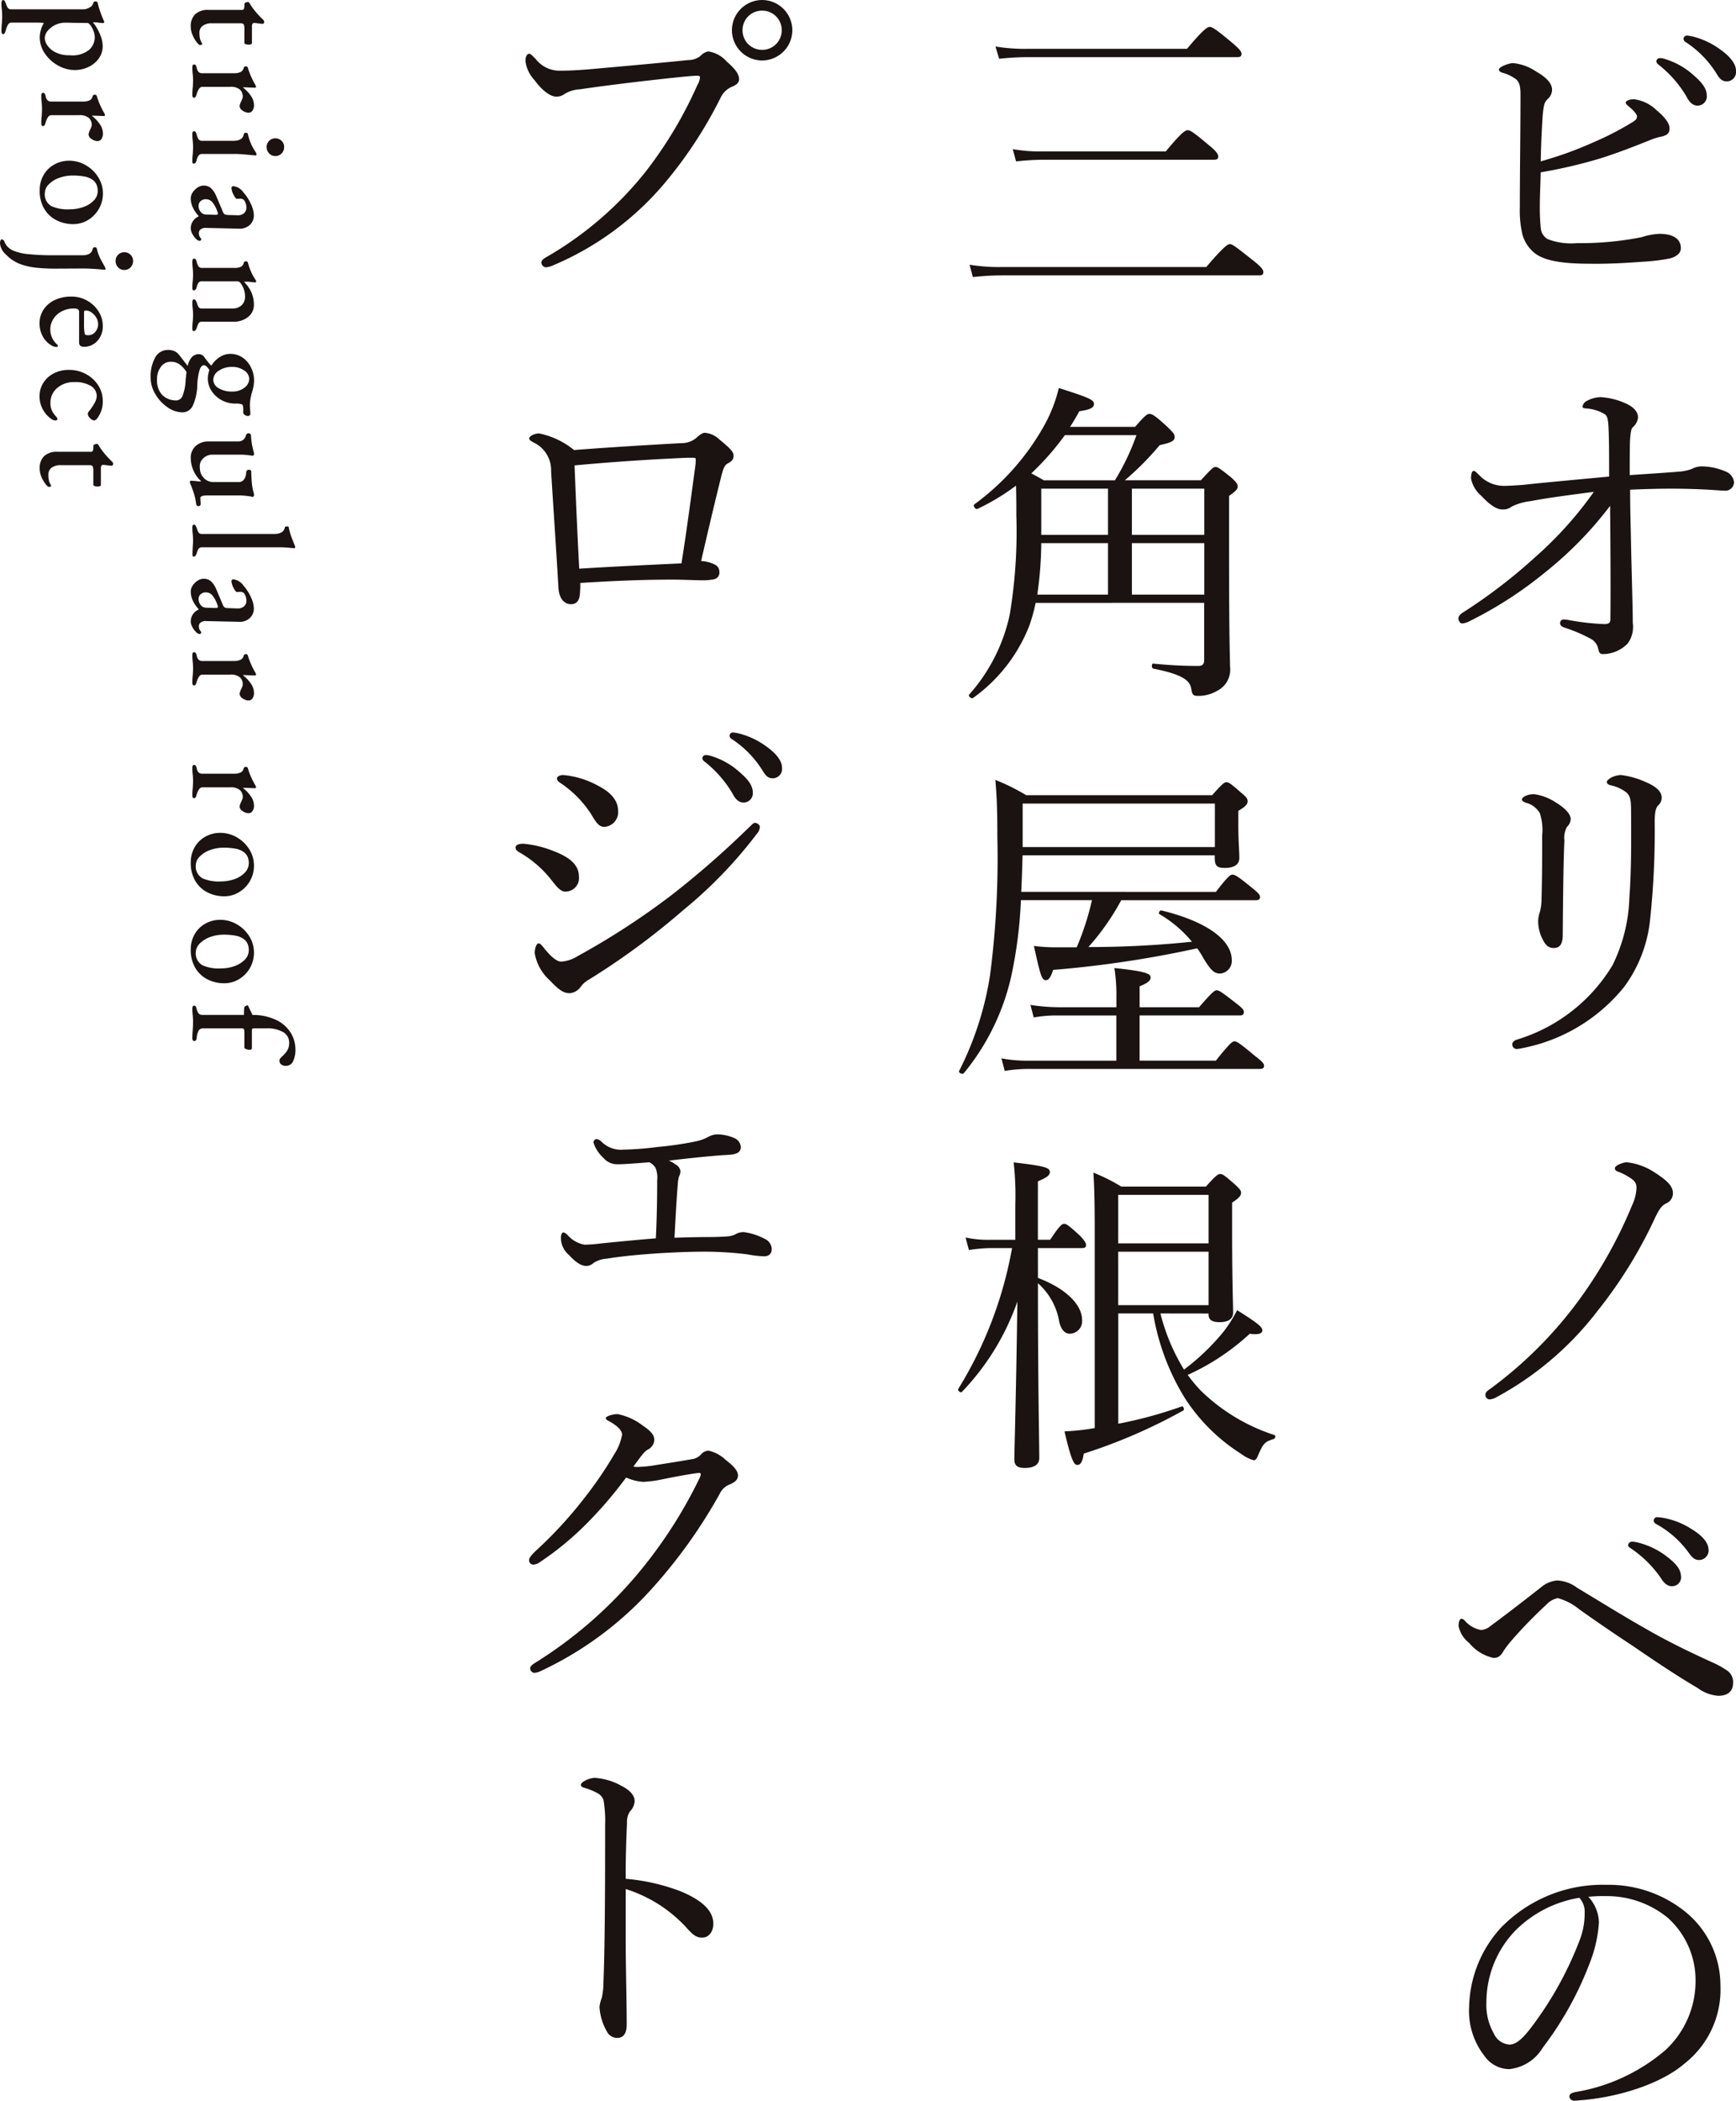 <svg xmlns="http://www.w3.org/2000/svg" width="138.339" height="167.313" viewBox="0 0 138.339 167.313"><path d="M122.706 16.455a17 17 0 0 0 .079 1.746 1.11 1.11 0 0 0 .555.847 5.25 5.25 0 0 0 2.354.317 25 25 0 0 0 5.132-.476 5.4 5.4 0 0 1 1.4-.265c1.137 0 1.719.423 1.719 1.138 0 .423-.371.687-.873.82a15 15 0 0 1-2.17.264c-1.376.106-2.883.185-4.259.158-2.566 0-3.809-.344-4.471-.952a2.9 2.9 0 0 1-.847-1.349 8.5 8.5 0 0 1-.212-2.2c0-2.988.052-5.951.052-8.94 0-.714-.079-1.111-.5-1.349a3 3 0 0 0-.952-.423c-.158-.053-.265-.132-.265-.265 0-.185.768-.5 1.138-.5a4 4 0 0 1 1.852.687c.873.5 1.243.979 1.243 1.429a1 1 0 0 1-.344.741c-.265.264-.317.45-.4 1.269-.054.82-.133 2.2-.159 3.7a29.6 29.6 0 0 0 4.179-1.508 24 24 0 0 0 3.174-1.64c.239-.158.317-.239.317-.45 0-.133-.264-.45-.582-.714-.185-.159-.318-.265-.318-.37s.238-.265.661-.265a3.14 3.14 0 0 1 1.8.873c.661.555 1.059 1.058 1.031 1.481 0 .291-.131.529-.714.635a5 5 0 0 0-.9.29c-1.323.529-2.619 1.032-3.889 1.429a39 39 0 0 1-4.761 1.111c-.017.932-.07 1.88-.07 2.731m10-11.746a6 6 0 0 1 2.3 1.323c.635.555 1.006 1.032 1.006 1.587a.737.737 0 0 1-.741.794q-.516 0-.873-.714a9.1 9.1 0 0 0-2.222-2.54.4.4 0 0 1-.185-.264.273.273 0 0 1 .291-.265 1.5 1.5 0 0 1 .423.074Zm2.3-1.772a6.3 6.3 0 0 1 2.116 1.032c.635.45 1.217 1.058 1.217 1.667a.75.75 0 0 1-.714.847c-.344 0-.555-.133-.847-.636a8.1 8.1 0 0 0-2.434-2.486.32.32 0 0 1-.185-.265.264.264 0 0 1 .264-.264 3.5 3.5 0 0 1 .583.105m-1.269 34.632a3.7 3.7 0 0 0 1.059-.212 1.8 1.8 0 0 1 .766-.212 4.9 4.9 0 0 1 1.931.4 1.05 1.05 0 0 1 .688.847.69.69 0 0 1-.767.687c-.185 0-.5-.026-.873-.053-.82-.053-2.01-.106-3.412-.106-.9 0-1.9.027-3.228.08 0 1.614.052 2.988.08 4.682.053 2.248.132 4.868.132 5.926a2.26 2.26 0 0 1-.4 1.64 2.8 2.8 0 0 1-1.9.847c-.291 0-.37-.053-.45-.4a1.15 1.15 0 0 0-.555-.794 12.4 12.4 0 0 0-2.089-.9c-.239-.079-.4-.159-.4-.4a.29.29 0 0 1 .29-.265 3 3 0 0 1 .423.053 19.6 19.6 0 0 0 2.8.317c.422 0 .5-.132.5-.423.026-2.724 0-6.19-.026-8.994a29.7 29.7 0 0 1-5.105 5.238 31.7 31.7 0 0 1-6.137 3.968 1.5 1.5 0 0 1-.555.159c-.185 0-.291-.265-.291-.4s.106-.317.371-.477a42.6 42.6 0 0 0 5.793-4.444 29.7 29.7 0 0 0 4.629-5.159c-2.063.265-3.809.5-5.052.741a4.6 4.6 0 0 0-1.481.424 1.1 1.1 0 0 1-.767.237c-.423 0-.952-.317-1.667-1.084a2.43 2.43 0 0 1-.82-1.376c0-.317.054-.609.212-.609.133 0 .239.158.424.317a2.7 2.7 0 0 0 1.957.873c.344 0 .847-.026 1.56-.08 1.958-.211 3.783-.37 6.851-.661 0-1.8 0-3.069-.053-3.994-.026-.477-.079-.82-.265-.952a3.2 3.2 0 0 0-1.507-.477c-.185-.026-.291-.026-.291-.159a.6.6 0 0 1 .265-.4 2.4 2.4 0 0 1 1.19-.344 5.7 5.7 0 0 1 1.984.5c.688.317.979.687.979 1.138a1.2 1.2 0 0 1-.424.766c-.105.133-.159.291-.212 1.006-.026.661-.026 1.56-.026 2.8 1.7-.116 2.573-.166 3.869-.271m-2.671 24.684c.767.318 1.349.714 1.349 1.271a.8.8 0 0 1-.265.608c-.185.185-.291.477-.291 1.376a66 66 0 0 1-.37 7.777 10.86 10.86 0 0 1-2.063 5.317 13.77 13.77 0 0 1-8.068 4.868 4 4 0 0 1-.476.079.36.36 0 0 1-.371-.37c0-.159.132-.291.344-.371a13.42 13.42 0 0 0 7.64-5.926 13 13 0 0 0 1.349-5.422c.132-1.719.159-3.968.132-6.931 0-.846-.08-1.19-.423-1.455a3.2 3.2 0 0 0-1.19-.528c-.238-.053-.317-.159-.317-.265s.106-.185.291-.318a1.9 1.9 0 0 1 .82-.238 6.8 6.8 0 0 1 1.909.528m-7.116 1.64c.662.4 1.217.9 1.217 1.349a.9.9 0 0 1-.291.608 1.74 1.74 0 0 0-.211 1.084c-.08 1.746-.107 4.339-.133 7.513 0 .714-.211 1.057-.714 1.057-.477 0-.688-.29-.9-.714a3.16 3.16 0 0 1-.344-1.428 2.3 2.3 0 0 1 .133-.714 4 4 0 0 0 .132-.926c.052-1.746.052-3.307.052-5.158a4.3 4.3 0 0 0-.185-1.8 1.77 1.77 0 0 0-1.084-.82c-.212-.079-.344-.158-.344-.263s.132-.212.29-.292a1.6 1.6 0 0 1 .714-.132 4.15 4.15 0 0 1 1.668.637Zm7.804 29.422c1.164.741 1.56 1.165 1.56 1.746a.89.89 0 0 1-.555.793c-.37.185-.556.5-.846 1.084a36 36 0 0 1-4.6 7.46 25.2 25.2 0 0 1-8.095 6.9 1.2 1.2 0 0 1-.528.159.354.354 0 0 1-.318-.371c0-.211.159-.317.423-.5a33 33 0 0 0 7.406-7.566 36 36 0 0 0 3.863-7.037 3.5 3.5 0 0 0 .344-1.376c0-.344-.106-.555-.582-.846a4.7 4.7 0 0 0-.9-.45c-.159-.053-.238-.132-.238-.265 0-.237.687-.475.952-.475a5 5 0 0 1 2.114.744m5.95 39.789a1.1 1.1 0 0 1 .4.952c0 .662-.45 1.006-1.164 1.006a3.1 3.1 0 0 1-1.641-.609c-1.533-.9-3.253-2.037-5.1-3.307a149 149 0 0 1-4.339-2.962 4.6 4.6 0 0 0-1.719-.9 1.67 1.67 0 0 0-.925.529 37 37 0 0 0-2.751 2.83 10 10 0 0 0-.635.82c-.212.4-.423.582-.82.582a3.45 3.45 0 0 1-1.932-1.19 2.28 2.28 0 0 1-.847-1.349c0-.423.132-.582.239-.582a.48.48 0 0 1 .264.159 2.2 2.2 0 0 0 1.3.74 1.3 1.3 0 0 0 .741-.318q1.667-1.229 4.047-3.1a2.3 2.3 0 0 1 1.27-.529 2.86 2.86 0 0 1 1.586.582c1.588.952 3.624 2.222 5.635 3.359 1.9 1.085 3.65 1.9 5.105 2.567a7 7 0 0 1 1.286.72m-7.248-10.263a6.2 6.2 0 0 1 2.381 1.137c.687.529 1.084.979 1.111 1.508a.706.706 0 0 1-.662.846c-.344.026-.661-.185-.926-.635a9 9 0 0 0-2.408-2.381c-.105-.053-.211-.158-.211-.238a.31.31 0 0 1 .291-.291 1.8 1.8 0 0 1 .424.055Zm2.17-1.932a6.1 6.1 0 0 1 2.17.873c.66.4 1.3.952 1.348 1.561a.764.764 0 0 1-.66.9c-.344.026-.556-.08-.9-.555a7.8 7.8 0 0 0-2.592-2.3.35.35 0 0 1-.212-.263.283.283 0 0 1 .238-.291 3.5 3.5 0 0 1 .608.076Zm-5.211 32.224a10.6 10.6 0 0 1-.687 3.095 26.7 26.7 0 0 1-3.782 6.851 3.55 3.55 0 0 1-2.672 1.719 2.44 2.44 0 0 1-1.984-1.058 5.8 5.8 0 0 1-1.217-3.915 9.62 9.62 0 0 1 2.487-6.242 11.3 11.3 0 0 1 8.465-3.466 9.73 9.73 0 0 1 6.137 2.037 7.55 7.55 0 0 1 2.937 6.005 7.48 7.48 0 0 1-2.857 6.19c-1.957 1.693-5.581 2.8-8.809 2.962a.37.37 0 0 1-.37-.317c0-.212.133-.291.477-.371a14.7 14.7 0 0 0 7.195-3.359 7.48 7.48 0 0 0 2.38-5.476 6.67 6.67 0 0 0-2.222-5.052 7.66 7.66 0 0 0-4.92-1.719 12 12 0 0 0-1.4.053 3.1 3.1 0 0 1 .842 2.063m-6.666.635a8.24 8.24 0 0 0-2.3 5.713 4.56 4.56 0 0 0 .582 2.46 1.48 1.48 0 0 0 1.243.9c.555 0 1.084-.476 1.852-1.507a28 28 0 0 0 3.782-6.878 5.8 5.8 0 0 0 .37-2.09 1.64 1.64 0 0 0-.423-1.216 9.33 9.33 0 0 0-5.106 2.619ZM77.263 21.083a14.4 14.4 0 0 0 2.593.185h16.268c1.4-1.641 1.719-1.825 1.879-1.825.185 0 .423.158 1.851 1.3.714.555.82.767.82.926 0 .185-.08.264-.344.264H79.855a22 22 0 0 0-2.328.133Zm2.064-17.379a14.5 14.5 0 0 0 2.566.185h12.7c1.3-1.561 1.641-1.746 1.8-1.746.185 0 .45.132 1.772 1.243.662.555.768.74.768.9 0 .185-.08.265-.344.265H81.897a22 22 0 0 0-2.275.131Zm1.376 8.173a12.6 12.6 0 0 0 2.381.185h9.814c1.244-1.508 1.561-1.693 1.746-1.693s.4.106 1.719 1.217c.608.5.714.714.714.873 0 .185-.08.264-.344.264H83.11a21 21 0 0 0-2.142.132Zm1.824 36.14a14 14 0 0 1-.477 1.746 12.76 12.76 0 0 1-4.5 5.82c-.132.105-.422-.133-.317-.265a13.97 13.97 0 0 0 3.228-6.348 40.3 40.3 0 0 0 .529-7.936c0-.82 0-1.429-.026-2.354a18 18 0 0 1-3.069 1.852c-.159.079-.4-.265-.238-.371a19.6 19.6 0 0 0 5.554-6.27 11.8 11.8 0 0 0 1.165-2.988c2.486.792 2.8.952 2.8 1.269 0 .291-.264.45-1.165.582-.237.423-.475.847-.74 1.243h5.184c.794-.926.979-1.031 1.138-1.031.212 0 .423.105 1.376.979.5.476.635.635.635.846 0 .317-.212.45-1.19.662a23 23 0 0 1-2.778 2.8h6.059c.873-.953 1-1.059 1.164-1.059.185 0 .344.106 1.269.847.423.4.5.529.5.687 0 .212-.08.344-.687.768v3.756c0 8.306.079 9.046.079 9.84a1.885 1.885 0 0 1-1.032 1.931 2.9 2.9 0 0 1-1.534.4c-.37 0-.449-.08-.529-.582-.105-.661-.741-1.137-3.016-1.587-.158-.026-.158-.423 0-.4a35 35 0 0 0 3.572.185c.344 0 .476-.132.476-.477v-4.55Zm2.328-13.358a21 21 0 0 1-2.672 3.042c.344.185.688.371 1 .556h5.661a19 19 0 0 0 1.72-3.6Zm3.439 12.7v-4.1h-5.316a30 30 0 0 1-.318 4.1Zm-5.316-8.439v3.677h5.316V38.92Zm12.988 0h-5.767v3.677h5.767Zm0 4.339h-5.767v4.1h5.767Zm.925 27.777c.978-1.27 1.163-1.376 1.323-1.376.185 0 .4.106 1.534 1.032.529.423.661.582.661.741 0 .185-.079.264-.344.264H89.35a19.3 19.3 0 0 1-2.618 3.731 79 79 0 0 0 8.253-.424 9.8 9.8 0 0 0-2.593-2.2c-.105-.08.027-.317.159-.291 3.386.82 5.608 2.248 5.608 3.968a1.006 1.006 0 0 1-.925 1.058c-.45 0-.714-.212-1.3-1.164a9 9 0 0 0-.529-.846 86.5 86.5 0 0 1-11.481 1.719c-.212.634-.37.819-.581.819-.317 0-.424-.317-.952-2.725a14 14 0 0 0 1.9.107H85.8a21.5 21.5 0 0 0 1.216-3.757h-5.661a35.6 35.6 0 0 1-.793 6.164 18.54 18.54 0 0 1-3.756 7.618c-.106.133-.45-.026-.371-.185a25.4 25.4 0 0 0 2.46-7.617 72 72 0 0 0 .582-11.005c0-2.433-.052-3.253-.158-4.55a16.4 16.4 0 0 1 2.46 1.218h14.814c.846-.953.979-1.032 1.138-1.032.185 0 .317.079 1.19.846.423.344.5.477.5.661 0 .212-.105.4-.741.768v1.032c0 1.481.08 2.116.08 2.724 0 .529-.424.793-1.165.793-.635 0-.793-.185-.793-.82v-.185H81.485c-.026.979-.053 1.931-.106 2.91Zm0 13.439c1.137-1.429 1.323-1.535 1.481-1.535.185 0 .371.106 1.641 1.163.582.45.714.609.714.768 0 .185-.08.264-.345.264H81.866a12 12 0 0 0-1.8.158l-.265-1a11 11 0 0 0 2.2.185h6.957v-3.6h-4.682a10 10 0 0 0-1.9.158l-.263-1a15 15 0 0 0 2.327.185h4.523v-.714a14.3 14.3 0 0 0-.158-2.407c2.592.264 2.883.476 2.883.741 0 .238-.158.423-.873.714v1.666h4.735c1.058-1.217 1.244-1.349 1.4-1.349.185 0 .4.132 1.508 1 .529.4.662.555.662.714 0 .212-.08.291-.344.291h-7.963v3.6ZM96.811 64H81.494v3.466h15.317Zm-14.099 37.78c2.3.873 3.518 2.17 3.518 3.36a1 1 0 0 1-.979 1.084c-.4 0-.714-.344-.846-.979a5.24 5.24 0 0 0-1.693-3.041v.4c0 7.671.106 12.38.106 13.518 0 .555-.45.793-1.164.793-.555 0-.82-.185-.82-.662 0-.925.133-4.76.239-12.591a19.8 19.8 0 0 1-4.418 7.195c-.106.107-.37-.106-.291-.238a32 32 0 0 0 4.285-11.216h-1.746a11.6 11.6 0 0 0-1.693.158l-.264-1a8.4 8.4 0 0 0 1.9.185h2.063v-2.781a24 24 0 0 0-.132-3.385c2.513.29 2.883.423 2.883.766 0 .238-.185.423-.952.741v4.655h.979c.767-1.163.952-1.269 1.111-1.269.185 0 .344.106 1.271.952.37.4.475.582.475.741s-.079.238-.344.238h-3.491Zm9.761 2.831a15.9 15.9 0 0 0 1.878 4.471 18 18 0 0 0 3.148-3.016 10.7 10.7 0 0 0 1.085-1.719c1.587 1.006 2.01 1.323 2.01 1.614 0 .238-.29.37-1 .264a18.5 18.5 0 0 1-4.946 3.28 11.4 11.4 0 0 0 1.032 1.243 15 15 0 0 0 5.872 3.545c.133.052.08.264-.053.317-.74.237-.82.317-1.3 1.428-.08.185-.185.265-.291.265a3.2 3.2 0 0 1-1.032-.529 14.6 14.6 0 0 1-4.471-4.444 18.7 18.7 0 0 1-2.513-6.719h-2.778v8.782a34 34 0 0 0 5.053-1.376c.133-.053.238.238.133.318a43.3 43.3 0 0 1-7.936 3.439c-.106.688-.264.9-.529.9-.238 0-.476-.37-1.006-2.672a18 18 0 0 0 2.408-.263V99.505c0-3.1 0-4.418-.106-6.111a14.7 14.7 0 0 1 2.222 1.112h6.745c.82-.926.979-1 1.138-1 .185 0 .317.079 1.163.82.4.37.5.5.5.661 0 .212-.105.4-.714.793v2.275c0 4.154.08 5.9.08 6.481 0 .5-.37.768-1.085.768-.582 0-.873-.185-.873-.609v-.079Zm3.836-9.443h-7.2v3.861h7.2Zm0 4.523h-7.2v4.259h7.2ZM43.14 20.925c0-.185.158-.317.45-.477a27.8 27.8 0 0 0 7.857-6.772 33 33 0 0 0 4.126-6.905 1.5 1.5 0 0 0 .212-.608c0-.106-.105-.132-.264-.132-.132 0-.45.026-1.058.08-2.619.264-6.164.688-8.227 1a2.6 2.6 0 0 0-1.243.371 1.06 1.06 0 0 1-.688.212c-.423 0-1.084-.45-1.719-1.323a2.7 2.7 0 0 1-.714-1.508c0-.45.185-.582.291-.582.132 0 .317.211.529.423a2.4 2.4 0 0 0 1.9.926c.636 0 1.3-.026 2.3-.106 2.672-.238 5.37-.477 7.963-.741a1.56 1.56 0 0 0 .952-.317 1.15 1.15 0 0 1 .635-.37 2.4 2.4 0 0 1 1.455.794c.635.555 1 .978 1 1.428 0 .317-.29.477-.608.608a1.75 1.75 0 0 0-.873.873 34.3 34.3 0 0 1-4.55 6.905 23.6 23.6 0 0 1-8.783 6.427 1.7 1.7 0 0 1-.582.159.4.4 0 0 1-.361-.365m20-18.517a2.416 2.416 0 0 1-2.408 2.408 2.416 2.416 0 0 1-2.407-2.408A2.416 2.416 0 0 1 60.732 0a2.416 2.416 0 0 1 2.408 2.408m-3.968 0a1.547 1.547 0 0 0 1.56 1.561 1.547 1.547 0 0 0 1.561-1.561 1.546 1.546 0 0 0-1.561-1.56 1.546 1.546 0 0 0-1.56 1.56m-4.841 32.885a1.8 1.8 0 0 0 1.137-.4c.317-.291.529-.423.687-.423a1.84 1.84 0 0 1 1.164.528c.846.688 1.138.979 1.138 1.3 0 .344-.211.477-.5.635-.185.107-.318.317-.5 1.084-.45 1.8-.953 3.915-1.587 6.667a2.7 2.7 0 0 1 1.111.291.62.62 0 0 1 .344.555.54.54 0 0 1-.449.609 4.3 4.3 0 0 1-.874.079c-.582 0-1.587-.053-2.434-.053-2.2 0-4.364.079-7.327.264a7 7 0 0 1-.027.82q-.04.872-.715.873c-.555 0-.952-.477-1-1.323-.185-3.226-.4-6.295-.582-9.259a2.44 2.44 0 0 0-1.4-2.3c-.185-.106-.344-.185-.344-.317 0-.185.4-.4.793-.4a6.4 6.4 0 0 1 2.778 1.322c2.609-.208 6.126-.419 8.587-.552m.476 1.165c-2.593.106-5.9.317-9.021.609.107 2.751.212 5.211.371 8.227 2.936-.185 5.873-.317 8.148-.424.449-2.8.793-5.5 1.111-7.8a4 4 0 0 0 .026-.477c0-.106-.052-.132-.159-.132ZM44.174 67.809c1.3.5 1.957 1.137 1.957 1.983a1.074 1.074 0 0 1-1.111 1.217c-.317 0-.634-.344-1-.82a8.8 8.8 0 0 0-2.672-2.327c-.185-.107-.264-.212-.264-.371s.185-.291.634-.291a8.5 8.5 0 0 1 2.456.609m2.116 10.766a1.21 1.21 0 0 1-.873.529c-.45 0-.794-.159-1.614-1.032a3.74 3.74 0 0 1-1.19-2.143c0-.423.133-.793.317-.793.133 0 .318.238.5.476.318.37.847.979 1.3.979a2.94 2.94 0 0 0 1.322-.45 59.6 59.6 0 0 0 7.38-4.788 72 72 0 0 0 6.11-5.317c.291-.264.477-.5.609-.5.185 0 .4.159.4.318a.88.88 0 0 1-.238.555 35.6 35.6 0 0 1-5.873 6.084 58 58 0 0 1-7.512 5.529 2 2 0 0 0-.639.553Zm1.4-15.978c.979.5 1.561 1.164 1.561 1.958a1.166 1.166 0 0 1-1.084 1.3c-.424 0-.635-.291-1.058-1.006a8.6 8.6 0 0 0-2.487-2.513c-.158-.106-.237-.185-.237-.344 0-.133.211-.265.5-.265a7.1 7.1 0 0 1 2.806.87Zm8.994-2.381a5.96 5.96 0 0 1 2.3 1.322c.636.555 1.006 1.032 1.006 1.587a.737.737 0 0 1-.742.794q-.516 0-.873-.714a9.1 9.1 0 0 0-2.222-2.54.4.4 0 0 1-.185-.265.273.273 0 0 1 .291-.264 1.5 1.5 0 0 1 .426.08Zm2.3-1.773a6.3 6.3 0 0 1 2.116 1.032c.635.45 1.217 1.058 1.217 1.667a.75.75 0 0 1-.714.847c-.344 0-.555-.133-.847-.635a8.1 8.1 0 0 0-2.434-2.486.32.32 0 0 1-.185-.265.265.265 0 0 1 .264-.265 3.5 3.5 0 0 1 .586.106Zm-2.537 40.082c.688 0 1.164-.027 1.535-.053a1.7 1.7 0 0 0 .609-.158 1.3 1.3 0 0 1 .66-.185 4.9 4.9 0 0 1 1.667.529.94.94 0 0 1 .582.794c0 .449-.264.608-.634.608a9 9 0 0 1-1.323-.159 28 28 0 0 0-3.333-.211c-1.243 0-2.513.053-3.809.132-1.4.1-2.751.212-4.02.423a2.2 2.2 0 0 0-1.084.344.88.88 0 0 1-.555.239c-.4 0-.82-.239-1.4-.873a1.78 1.78 0 0 1-.643-1.43c0-.185.105-.371.185-.371a.68.68 0 0 1 .371.238 2.33 2.33 0 0 0 1.322.742 12 12 0 0 0 1.376-.107c1.322-.132 2.672-.264 4.311-.4.08-1.667.106-3.121.106-4.63a2 2 0 0 0-.132-.979 1.2 1.2 0 0 0-.5-.449c-1.323.106-2.038.159-2.487.159a1.43 1.43 0 0 1-1.137-.477 2.9 2.9 0 0 1-.82-1.243.29.29 0 0 1 .238-.291.7.7 0 0 1 .423.238 2.2 2.2 0 0 0 1.719.609 25 25 0 0 0 2.724-.212 27 27 0 0 0 3.069-.45 3.5 3.5 0 0 0 .952-.344 1.7 1.7 0 0 1 .662-.211 3.44 3.44 0 0 1 1.534.344.84.84 0 0 1 .422.661c0 .4-.317.529-.608.582s-.635.052-.979.079c-1.349.107-2.8.265-4.153.424a2.6 2.6 0 0 1 .555.318.69.69 0 0 1 .37.529.9.9 0 0 1-.106.4 2.6 2.6 0 0 0-.105.636c-.107 1.269-.159 2.433-.265 4.259.982-.027 1.802-.054 2.701-.054m-9.629 22.754a24 24 0 0 1-3.809 3.147.9.9 0 0 1-.5.185.327.327 0 0 1-.344-.37c0-.185.237-.45.608-.794a33.6 33.6 0 0 0 3.809-4.153 31.5 31.5 0 0 0 2.381-3.491 4.2 4.2 0 0 0 .609-1.534c0-.291-.265-.636-.952-1.032-.185-.106-.344-.159-.344-.291s.477-.317.953-.317a4.9 4.9 0 0 1 2.011.926c.634.423.9.741.9 1.137a.92.92 0 0 1-.529.768c-.265.158-.4.344-1.138 1.349a1.5 1.5 0 0 0 .344.026 10 10 0 0 0 1.508-.159c1.19-.184 2.01-.317 2.91-.476a1.15 1.15 0 0 0 .609-.344.87.87 0 0 1 .608-.318 2.8 2.8 0 0 1 1.349.714c.608.476 1.006.847 1.006 1.27 0 .344-.265.529-.609.688a1.48 1.48 0 0 0-.847.766 40.7 40.7 0 0 1-5.343 7.487 27.6 27.6 0 0 1-8.941 6.639 1.3 1.3 0 0 1-.5.133.37.37 0 0 1-.318-.344c0-.159.106-.264.344-.423a34.3 34.3 0 0 0 8.2-7.089 36.8 36.8 0 0 0 5-7.751.8.8 0 0 0 .053-.212.12.12 0 0 0-.132-.106c-.4.027-1.852.29-2.884.5a9.4 9.4 0 0 1-1.56.212 3.9 3.9 0 0 1-1.376-.344 33 33 0 0 1-3.076 3.601m3.044 33.574c0 1.535.079 4.709.079 6.4 0 .794-.344 1.058-.74 1.058a.92.92 0 0 1-.847-.529 4.4 4.4 0 0 1-.582-1.957 3 3 0 0 1 .185-.714 6 6 0 0 0 .132-1.244c.053-1.428.08-2.565.106-5.052.026-2.566.026-5 .026-7.433a9.8 9.8 0 0 0-.132-2.037 1.06 1.06 0 0 0-.529-.555 4.6 4.6 0 0 0-1.006-.4c-.185-.053-.264-.131-.264-.238s.133-.211.264-.291a1.9 1.9 0 0 1 .82-.264 5 5 0 0 1 2.143.635c.634.318 1.057.741 1.057 1.217a1.28 1.28 0 0 1-.37.82 1.5 1.5 0 0 0-.239.926 87 87 0 0 0-.105 4.444 15.9 15.9 0 0 1 4.39 1c1.852.768 2.593 1.641 2.593 2.567 0 .714-.423 1.111-.846 1.111-.45.027-.741-.158-1.322-.82a11.3 11.3 0 0 0-2.063-1.746 11.3 11.3 0 0 0-2.751-1.3ZM15.56 1.13a1.47 1.47 0 0 1 1.054-.342h2.687a.14.14 0 0 0 .134-.081.7.7 0 0 0 .04-.289V.324q0-.07.093-.116a.4.4 0 0 1 .197-.046.1.1 0 0 1 .069.029.2.2 0 0 1 .047.053 4.7 4.7 0 0 0 .475.672 7 7 0 0 0 .545.591l.081.08a.2.2 0 0 1 .069.151.144.144 0 0 1-.174.162l-.567-.07h-.047a.15.15 0 0 0-.144.07.4.4 0 0 0-.041.208v1.344q0 .036-.081.069a.4.4 0 0 1-.162.034.8.8 0 0 1-.244-.033q-.116-.034-.116-.081V2.318a.8.8 0 0 0-.057-.377q-.059-.086-.267-.087h-2.25a1.22 1.22 0 0 0-.747.2.66.66 0 0 0-.261.556 2 2 0 0 0 .047.481 1.1 1.1 0 0 0 .15.341l.024.058q0 .094-.185.093-.082 0-.261-.226a2.5 2.5 0 0 1-.322-.565 1.7 1.7 0 0 1-.145-.684 1.3 1.3 0 0 1 .359-.978m-.093 4.002a.15.15 0 0 1 .127.064.6.6 0 0 1 .082.2.6.6 0 0 0 .152.336.4.4 0 0 0 .284.1h2.552a1.2 1.2 0 0 0 .5-.092.47.47 0 0 0 .254-.33.17.17 0 0 1 .057-.087.17.17 0 0 1 .116-.04.164.164 0 0 1 .162.115 4.6 4.6 0 0 0 .243.667q.162.365.313.63a.5.5 0 0 1 .093.209q0 .082-.093.082l-.891-.035q-.047 0-.047.023a3 3 0 0 1 .625.666 1.3 1.3 0 0 1 .243.712.76.76 0 0 1-.122.464.38.38 0 0 1-.318.162.83.83 0 0 1-.464-.168.46.46 0 0 1-.243-.365 1.2 1.2 0 0 1 .127-.371 3 3 0 0 0 .075-.167.6.6 0 0 0 .052-.215.73.73 0 0 0-.23-.56 1.13 1.13 0 0 0-.788-.215H16.15a.33.33 0 0 0-.278.139 1.6 1.6 0 0 0-.208.463.6.6 0 0 1-.082.2.14.14 0 0 1-.116.064q-.138.002-.138-.218a5 5 0 0 1 .034-.614q.024-.348.024-.533c0-.185-.008-.286-.024-.486a4 4 0 0 1-.034-.568q0-.232.139-.232m0 5.317q.126 0 .2.243a1.3 1.3 0 0 0 .161.406.32.32 0 0 0 .276.115h2.5q.742 0 .823-.521.01-.117.174-.116.139 0 .15.1a4.1 4.1 0 0 0 .614 1.425.5.5 0 0 1 .081.185.08.08 0 0 1-.092.092q-.07 0-.533-.047-.7-.069-1.078-.069h-2.639a.33.33 0 0 0-.276.128 1 1 0 0 0-.167.4q-.07.243-.2.243c-.13 0-.133-.07-.133-.21a4 4 0 0 1 .034-.567q.023-.326.024-.522t-.024-.497a4 4 0 0 1-.034-.568q0-.22.139-.22m5.983.77a.67.67 0 0 1 .492-.2.7.7 0 0 1 .5.2.67.67 0 0 1 .2.493.7.7 0 0 1-.2.509.68.68 0 0 1-.5.208.66.66 0 0 1-.492-.208.7.7 0 0 1-.2-.509.67.67 0 0 1 .2-.493m-6.093 4.102a1.3 1.3 0 0 1 .393-.388.9.9 0 0 1 .47-.151.87.87 0 0 1 .6.208 1.9 1.9 0 0 1 .431.673l.475 1.119a.7.7 0 0 0 .162.278.7.7 0 0 0 .313.063l.707.023a.76.76 0 0 0 .527-.156.58.58 0 0 0 .2-.47 1 1 0 0 0-.058-.33.8.8 0 0 0-.15-.272.4.4 0 0 0-.3-.093l-.255.011q-.093 0-.261-.33a1.3 1.3 0 0 1-.166-.524.14.14 0 0 1 .046-.113.16.16 0 0 1 .1-.041 1.13 1.13 0 0 1 .8.487 3.7 3.7 0 0 1 .6.927 2.2 2.2 0 0 1 .238.892 1.02 1.02 0 0 1-.33.788 1.18 1.18 0 0 1-.852.29l-2.618-.059a.65.65 0 0 0-.417.1.34.34 0 0 0-.162.29.57.57 0 0 0 .139.417.13.13 0 0 1 .047.081.13.13 0 0 1-.04.1.12.12 0 0 1-.089.041.45.45 0 0 1-.29-.162 1.6 1.6 0 0 1-.307-.424 1 1 0 0 1-.109-.431 1.03 1.03 0 0 1 .625-.927v-.035a2.8 2.8 0 0 1-.48-.721 1.7 1.7 0 0 1-.145-.692.85.85 0 0 1 .156-.469m.713 1.639a.62.62 0 0 0 .417.128l.66.023h.054q.163 0 .162-.1a.5.5 0 0 0-.058-.2 2.2 2.2 0 0 0-.404-.729.65.65 0 0 0-.475-.214.6.6 0 0 0-.446.157.5.5 0 0 0-.157.364.78.78 0 0 0 .247.571m-.708 3.701a.11.11 0 0 1 .105-.064.15.15 0 0 1 .127.064.6.6 0 0 1 .082.2 1 1 0 0 0 .144.356.34.34 0 0 0 .3.122h2.544a1.3 1.3 0 0 0 .516-.081.47.47 0 0 0 .248-.325.14.14 0 0 1 .163-.116q.15.001.162.1a4.6 4.6 0 0 0 .59 1.344.3.3 0 0 1 .07.151q-.001.08-.1.081l-.232-.024q-.08-.01-.208-.023c-.128-.013-.174-.011-.266-.011s-.136.007-.151.024a2.8 2.8 0 0 1 .585.845 2.4 2.4 0 0 1 .192.973 1.2 1.2 0 0 1-.458.962 1.76 1.76 0 0 1-1.164.382h-2.507a.3.3 0 0 0-.276.119 2 2 0 0 0-.15.371q-.093.255-.22.256c-.127.001-.13-.07-.13-.221a4 4 0 0 1 .034-.555q.024-.301.024-.487c0-.186-.008-.287-.024-.487a4 4 0 0 1-.034-.556.4.4 0 0 1 .029-.151.1.1 0 0 1 .1-.069q.127 0 .22.255a1.7 1.7 0 0 0 .15.365.3.3 0 0 0 .278.11h2.4a1.05 1.05 0 0 0 .747-.256.93.93 0 0 0 .276-.683 1.75 1.75 0 0 0-.4-1.135.33.33 0 0 0-.243-.093h-2.781a.33.33 0 0 0-.29.116 1.1 1.1 0 0 0-.139.348q-.07.255-.209.255c-.139 0-.138-.074-.138-.22a4 4 0 0 1 .034-.545q.024-.279.024-.475c0-.196-.008-.286-.024-.486a4 4 0 0 1-.034-.568.35.35 0 0 1 .034-.168m4.531 12.423a.23.23 0 0 1-.15.047.4.4 0 0 1-.145-.034.4.4 0 0 1-.144-.092.2.2 0 0 1-.069-.117v-.316q0-.3-.093-.358a1.3 1.3 0 0 0-.532-.07 2.3 2.3 0 0 1-1.097-.272 2.2 2.2 0 0 1-.8-.73 1.77 1.77 0 0 1-.3-.99 2 2 0 0 1 .121-.67 1 1 0 0 0-.215-.283.34.34 0 0 0-.214-.11q-.22-.001-.348.371a5 5 0 0 0-.185 1.181 4.2 4.2 0 0 1-.359 1.668.9.9 0 0 1-.822.533 2.1 2.1 0 0 1-1.193-.406 3.2 3.2 0 0 1-.968-1.048 2.53 2.53 0 0 1-.376-1.292 3.1 3.1 0 0 1 .364-1.624 1.13 1.13 0 0 1 1-.6 1.3 1.3 0 0 1 .527.092 1.1 1.1 0 0 1 .389.314l.672.868a1.56 1.56 0 0 1 .348-.719.77.77 0 0 1 .567-.22.55.55 0 0 1 .44.278c.123.162.228.3.313.406a1.3 1.3 0 0 0 .22.231 2.1 2.1 0 0 1 .66-.677 1.55 1.55 0 0 1 .86-.261 1.7 1.7 0 0 1 .973.3 2 2 0 0 1 .667.788 2.3 2.3 0 0 1 .243 1.048 3.3 3.3 0 0 1-.139.834q-.07.232-.093.348a3.3 3.3 0 0 0-.1.834q0 .126.023.381l.011.256a.14.14 0 0 1-.056.111m-5.341-1.563a4 4 0 0 0 .243-1.286l.069-.6a2.2 2.2 0 0 0-.579-.632 1.2 1.2 0 0 0-.671-.193.96.96 0 0 0-.788.4 1.6 1.6 0 0 0-.312 1.014 1.72 1.72 0 0 0 .312 1.112 1.4 1.4 0 0 0 .527.412 1.6 1.6 0 0 0 .678.145.56.56 0 0 0 .521-.372m2.873-.6a2.05 2.05 0 0 0 1.1.266 1.5 1.5 0 0 0 .938-.3.88.88 0 0 0 .396-.715.81.81 0 0 0-.406-.666 1.6 1.6 0 0 0-.95-.283 1.84 1.84 0 0 0-1.066.3.87.87 0 0 0-.44.719.78.78 0 0 0 .428.676Zm-2.193 7.366.34.023a2.4 2.4 0 0 0 .382.035h.092a2.54 2.54 0 0 1-.845-1.889 1.22 1.22 0 0 1 .394-.932 1.5 1.5 0 0 1 1.066-.366h2.294a.67.67 0 0 0 .411-.115.72.72 0 0 0 .238-.371.193.193 0 0 1 .197-.162.18.18 0 0 1 .2.173 6 6 0 0 0 .069.661q.046.265.151.671a1 1 0 0 1 .023.151q0 .14-.162.127a5.6 5.6 0 0 0-.895-.083h-2.248a1.03 1.03 0 0 0-.712.267.84.84 0 0 0-.307.615 2.2 2.2 0 0 0 .046.5 1 1 0 0 0 .2.383 1 1 0 0 0 .823.416h2.024a.49.49 0 0 0 .446-.225 1 1 0 0 0 .157-.492q0-.256.208-.256c.208 0 .2.086.2.256q.023.637.064.955a5 5 0 0 0 .134.655.4.4 0 0 1 .023.127.2.2 0 0 1-.034.117.11.11 0 0 1-.093.047.2.2 0 0 1-.064-.012l-.064-.023a8 8 0 0 0-.812-.081h-2.679q-.534 0-.533.208l.023.463q0 .181-.174.18a.173.173 0 0 1-.183-.17 5 5 0 0 0-.162-.782 12 12 0 0 0-.257-.724.6.6 0 0 1-.081-.255q0-.092.1-.092m.223 3.499a.13.13 0 0 1 .122.064 2 2 0 0 1 .1.2 1.5 1.5 0 0 0 .151.367.32.32 0 0 0 .284.11h5.738q.741 0 .846-.51.023-.092.162-.092c.139 0 .135.027.15.081a5.6 5.6 0 0 0 .284.944c.119.3.191.477.214.54a.4.4 0 0 1 .023.1.06.06 0 0 1-.034.052.2.2 0 0 1-.069.018q-.07 0-.4-.035a9 9 0 0 0-.9-.035h-6.01a.33.33 0 0 0-.29.116 1.2 1.2 0 0 0-.15.359q-.094.266-.22.266c-.126 0-.117-.074-.117-.228s.007-.34.023-.557q.023-.3.024-.5 0-.184-.024-.484a4 4 0 0 1-.034-.545q0-.232.127-.231m-.098 4.847a1.3 1.3 0 0 1 .393-.387.9.9 0 0 1 .47-.151.87.87 0 0 1 .6.208 1.9 1.9 0 0 1 .431.672l.475 1.12a.7.7 0 0 0 .162.278.7.7 0 0 0 .313.062l.707.024a.76.76 0 0 0 .527-.157.58.58 0 0 0 .2-.469 1 1 0 0 0-.058-.33.8.8 0 0 0-.15-.272.4.4 0 0 0-.3-.094l-.255.012q-.093 0-.261-.33a1.3 1.3 0 0 1-.166-.524.14.14 0 0 1 .046-.113.16.16 0 0 1 .1-.04 1.13 1.13 0 0 1 .8.486 3.7 3.7 0 0 1 .6.927 2.2 2.2 0 0 1 .238.892 1.02 1.02 0 0 1-.33.788 1.17 1.17 0 0 1-.852.289l-2.618-.058a.64.64 0 0 0-.417.1.34.34 0 0 0-.162.289.57.57 0 0 0 .139.417.13.13 0 0 1 .047.082.13.13 0 0 1-.04.1.12.12 0 0 1-.089.041.45.45 0 0 1-.29-.162 1.6 1.6 0 0 1-.307-.423 1 1 0 0 1-.109-.432 1.02 1.02 0 0 1 .625-.927v-.035a2.8 2.8 0 0 1-.48-.721 1.7 1.7 0 0 1-.145-.692.86.86 0 0 1 .156-.47m.713 1.64a.62.62 0 0 0 .417.127l.66.024h.054q.163 0 .162-.1a.5.5 0 0 0-.058-.2 2.2 2.2 0 0 0-.404-.729.65.65 0 0 0-.475-.214.6.6 0 0 0-.446.156.5.5 0 0 0-.157.365.78.78 0 0 0 .247.571m-.603 3.672a.15.15 0 0 1 .127.064.6.6 0 0 1 .082.2.6.6 0 0 0 .152.336.4.4 0 0 0 .284.1h2.552a1.2 1.2 0 0 0 .5-.092.47.47 0 0 0 .254-.33.17.17 0 0 1 .057-.087.17.17 0 0 1 .116-.04.16.16 0 0 1 .162.115 4.6 4.6 0 0 0 .243.667q.162.364.313.63a.5.5 0 0 1 .093.209q0 .082-.093.082l-.891-.035q-.047 0-.047.023a2.9 2.9 0 0 1 .625.666 1.3 1.3 0 0 1 .243.712.76.76 0 0 1-.122.464.38.38 0 0 1-.318.162.83.83 0 0 1-.464-.168.46.46 0 0 1-.243-.365 1.2 1.2 0 0 1 .127-.371q.024-.047.075-.168a.6.6 0 0 0 .052-.214.73.73 0 0 0-.23-.56 1.13 1.13 0 0 0-.788-.215H16.15a.33.33 0 0 0-.278.139 1.6 1.6 0 0 0-.208.463.6.6 0 0 1-.082.2.14.14 0 0 1-.116.064q-.138.002-.138-.218a5 5 0 0 1 .034-.614q.024-.348.024-.533c0-.185-.008-.286-.024-.486a4 4 0 0 1-.034-.568q0-.231.139-.232m0 8.978a.15.15 0 0 1 .127.064.6.6 0 0 1 .082.2.6.6 0 0 0 .152.336.4.4 0 0 0 .284.1h2.552a1.2 1.2 0 0 0 .5-.092.47.47 0 0 0 .254-.33.17.17 0 0 1 .057-.086.17.17 0 0 1 .116-.041.164.164 0 0 1 .162.115 4.5 4.5 0 0 0 .243.666q.162.365.313.631a.5.5 0 0 1 .093.209q0 .08-.093.081l-.891-.034q-.047 0-.047.023a3 3 0 0 1 .625.665 1.3 1.3 0 0 1 .243.713.76.76 0 0 1-.122.464.38.38 0 0 1-.318.162.83.83 0 0 1-.464-.168.46.46 0 0 1-.243-.365 1.2 1.2 0 0 1 .127-.371q.024-.047.075-.167a.6.6 0 0 0 .052-.215.74.74 0 0 0-.23-.56 1.14 1.14 0 0 0-.788-.216H16.15a.33.33 0 0 0-.278.14 1.6 1.6 0 0 0-.208.463.6.6 0 0 1-.082.2.14.14 0 0 1-.116.064q-.138.002-.138-.218a5 5 0 0 1 .034-.614q.024-.349.024-.533c0-.184-.008-.286-.024-.486a4 4 0 0 1-.034-.568q0-.232.139-.232m.034 6.575a2.2 2.2 0 0 1 .846-.851 2.4 2.4 0 0 1 1.217-.314 2.6 2.6 0 0 1 1.292.348 2.8 2.8 0 0 1 1 .95 2.4 2.4 0 0 1 .382 1.309 2.45 2.45 0 0 1-1.193 2.12 2.25 2.25 0 0 1-1.171.325 2.9 2.9 0 0 1-1.332-.307 2.35 2.35 0 0 1-.979-.915 2.8 2.8 0 0 1-.362-1.466 2.4 2.4 0 0 1 .3-1.199m.65 2.462a3.2 3.2 0 0 0 1.45.242 3.2 3.2 0 0 0 1.089-.185 2.1 2.1 0 0 0 .822-.516 1.07 1.07 0 0 0 .313-.758 1.3 1.3 0 0 0-.087-.487 1 1 0 0 0-.3-.382 1.56 1.56 0 0 0-.655-.278 5 5 0 0 0-.955-.082 3.1 3.1 0 0 0-1.078.186 2.15 2.15 0 0 0-.829.515 1.02 1.02 0 0 0-.32.725 1.07 1.07 0 0 0 .55 1.02m-.65 4.465a2.2 2.2 0 0 1 .846-.851 2.4 2.4 0 0 1 1.217-.314 2.6 2.6 0 0 1 1.292.348 2.8 2.8 0 0 1 1 .95 2.4 2.4 0 0 1 .382 1.31 2.45 2.45 0 0 1-1.193 2.12 2.26 2.26 0 0 1-1.171.324 2.9 2.9 0 0 1-1.332-.307 2.35 2.35 0 0 1-.979-.915 2.8 2.8 0 0 1-.362-1.466 2.4 2.4 0 0 1 .3-1.199m.65 2.462a3.2 3.2 0 0 0 1.45.243 3.2 3.2 0 0 0 1.089-.185 2.1 2.1 0 0 0 .822-.516 1.07 1.07 0 0 0 .313-.758 1.3 1.3 0 0 0-.087-.487 1 1 0 0 0-.3-.382 1.6 1.6 0 0 0-.655-.278 5 5 0 0 0-.955-.081 3.1 3.1 0 0 0-1.078.185 2.2 2.2 0 0 0-.829.515 1.03 1.03 0 0 0-.32.725 1.07 1.07 0 0 0 .55 1.019m-.684 3.209a.15.15 0 0 1 .127.058.4.4 0 0 1 .07.185 1 1 0 0 0 .179.394.42.42 0 0 0 .318.1h3.28q0-.359.023-.6a.2.2 0 0 1 .1-.1.3.3 0 0 1 .154-.061q.046 0 .082.093.115.255.324.672a4.24 4.24 0 0 1 1.981.446 2.7 2.7 0 0 1 1.1 1.037 2.5 2.5 0 0 1 .336 1.216 2.1 2.1 0 0 1-.2 1.02.62.62 0 0 1-.568.336.56.56 0 0 1-.373-.12.38.38 0 0 1-.133-.3.3.3 0 0 1 .069-.18 2 2 0 0 1 .221-.22 2 2 0 0 0 .354-.44 1.16 1.16 0 0 0 .133-.58.96.96 0 0 0-.464-.84 2.5 2.5 0 0 0-1.378-.307h-1q-.128 0-.128.151v1.39a.17.17 0 0 1-.041.122.15.15 0 0 1-.109.04.8.8 0 0 1-.359-.07q-.093-.058-.093-.1v-1.246a.4.4 0 0 0-.044-.231.18.18 0 0 0-.151-.058h-3.049a.45.45 0 0 0-.382.151 1.4 1.4 0 0 0-.17.618.4.4 0 0 1-.07.185.15.15 0 0 1-.127.058.13.13 0 0 1-.109-.058.26.26 0 0 1-.042-.155 7 7 0 0 1 .034-.695q.023-.416.024-.615 0-.198-.024-.5a4 4 0 0 1-.034-.564q0-.233.139-.232M.15.081Q.186 0 .243 0q.127 0 .22.266a1.3 1.3 0 0 0 .163.365.32.32 0 0 0 .278.11h5.757A1 1 0 0 0 7.13.6a.54.54 0 0 0 .307-.369.16.16 0 0 1 .179-.115q.139.001.162.1a8.4 8.4 0 0 0 .5 1.448l.023.041a.1.1 0 0 1 .011.051.07.07 0 0 1-.04.058.16.16 0 0 1-.076.024l-.29-.024a2.5 2.5 0 0 0-.4-.034.2.2 0 0 0-.1.011 2.3 2.3 0 0 1 .313.44 4 4 0 0 1 .325.7 2.2 2.2 0 0 1 .139.723 1.67 1.67 0 0 1-.319 1.014 2.1 2.1 0 0 1-.828.672 2.5 2.5 0 0 1-1.065.238 2.74 2.74 0 0 1-1.344-.359 3 3 0 0 1-1.054-.961 2.3 2.3 0 0 1-.406-1.322 2.1 2.1 0 0 1 .1-.579 1.7 1.7 0 0 1 .225-.51q0-.023-.18-.034c-.18-.011-.214-.011-.283-.011H.938a.31.31 0 0 0-.284.14 1.3 1.3 0 0 0-.139.3q-.051.163-.064.209a1.3 1.3 0 0 1-.087.2.13.13 0 0 1-.121.069q-.057 0-.093-.075a.4.4 0 0 1-.034-.166 5 5 0 0 1 .034-.626q.024-.37.024-.567C.174 1.089.166.985.15.8A4 4 0 0 1 .116.243.4.4 0 0 1 .15.081m3.62 3.528a1.7 1.7 0 0 0 .649.556A2.4 2.4 0 0 0 5.56 4.4a2.12 2.12 0 0 0 1.57-.452 1.4 1.4 0 0 0 .423-.962 1.5 1.5 0 0 0-.1-.515 2 2 0 0 0-.243-.457q-.142-.183-.236-.184l-1.182-.012q-.278-.011-.625-.011a1.82 1.82 0 0 0-1.368.649.94.94 0 0 0-.231.59 1.1 1.1 0 0 0 .203.563Zm-.34 3.782a.15.15 0 0 1 .127.063.6.6 0 0 1 .081.2.6.6 0 0 0 .152.337.4.4 0 0 0 .283.1h2.554a1.2 1.2 0 0 0 .5-.092.47.47 0 0 0 .253-.33.17.17 0 0 1 .058-.088.17.17 0 0 1 .116-.041.164.164 0 0 1 .162.117 5 5 0 0 0 .244.665q.161.365.313.632a.5.5 0 0 1 .092.209q0 .08-.092.08l-.893-.034q-.047 0-.047.024a2.9 2.9 0 0 1 .626.665 1.3 1.3 0 0 1 .243.713.76.76 0 0 1-.122.463.38.38 0 0 1-.319.162.83.83 0 0 1-.463-.167.46.46 0 0 1-.243-.366 1.2 1.2 0 0 1 .127-.371q.022-.046.075-.168a.5.5 0 0 0 .053-.213.73.73 0 0 0-.232-.56 1.13 1.13 0 0 0-.788-.217H4.113a.33.33 0 0 0-.278.139 1.7 1.7 0 0 0-.208.465.6.6 0 0 1-.082.2.14.14 0 0 1-.115.064q-.14 0-.14-.22a5 5 0 0 1 .035-.614q.023-.348.023-.533 0-.184-.023-.484a4 4 0 0 1-.035-.569q0-.232.14-.231m.032 6.573a2.2 2.2 0 0 1 .847-.851 2.4 2.4 0 0 1 1.217-.312 2.6 2.6 0 0 1 1.291.347 2.8 2.8 0 0 1 1 .95 2.4 2.4 0 0 1 .385 1.309 2.46 2.46 0 0 1-1.194 2.12 2.25 2.25 0 0 1-1.17.323 2.94 2.94 0 0 1-1.333-.307 2.35 2.35 0 0 1-.979-.914 2.8 2.8 0 0 1-.364-1.465 2.4 2.4 0 0 1 .3-1.2m.65 2.462a3.2 3.2 0 0 0 1.45.243 3.2 3.2 0 0 0 1.089-.185 2.1 2.1 0 0 0 .823-.515 1.07 1.07 0 0 0 .313-.759 1.3 1.3 0 0 0-.087-.487 1 1 0 0 0-.295-.383 1.6 1.6 0 0 0-.655-.278 5 5 0 0 0-.956-.081 3.1 3.1 0 0 0-1.077.185 2.16 2.16 0 0 0-.829.516 1.02 1.02 0 0 0-.318.724 1.07 1.07 0 0 0 .542 1.02M.034 19.168q.035-.1.105-.1a.2.2 0 0 1 .127.052.3.3 0 0 1 .081.11 1.3 1.3 0 0 0 .238.4 1.5 1.5 0 0 0 .469.33 4.2 4.2 0 0 0 1.3.29q.851.081 1.7.081h2.515q.73 0 .822-.533a.13.13 0 0 1 .063-.075.23.23 0 0 1 .11-.029.17.17 0 0 1 .1.029.13.13 0 0 1 .051.075 3.2 3.2 0 0 0 .25.731c.1.207.225.432.364.671l.082.185q0 .102-.093.1-1.042-.105-1.761-.1l-2.178.011a14 14 0 0 1-1.489-.075 5.3 5.3 0 0 1-1.327-.307 3.1 3.1 0 0 1-1.082-.735A1.37 1.37 0 0 1 0 19.393a.7.7 0 0 1 .034-.225m9.378 1.123a.67.67 0 0 1 .492-.2.68.68 0 0 1 .5.2.67.67 0 0 1 .2.492.7.7 0 0 1-.2.51.67.67 0 0 1-.5.208.66.66 0 0 1-.492-.208.7.7 0 0 1-.2-.51.67.67 0 0 1 .2-.492m-5.937 4.36a2.17 2.17 0 0 1 .9-.759 3 3 0 0 1 1.313-.271 2.5 2.5 0 0 1 1.246.318 2.5 2.5 0 0 1 .915.857 2.13 2.13 0 0 1 .341 1.165 1.7 1.7 0 0 1-.429 1.187 1.4 1.4 0 0 1-1.076.473.42.42 0 0 1-.29-.087.36.36 0 0 1-.093-.273v-2.4a.26.26 0 0 0-.092-.226.63.63 0 0 0-.336-.064 2 2 0 0 0-.939.22 1.7 1.7 0 0 0-.678.607 1.54 1.54 0 0 0-.249.852 1.6 1.6 0 0 0 .509 1.159q.093.059.093.128 0 .102-.127.1a.9.9 0 0 1-.44-.162 1.8 1.8 0 0 1-.643-.7 2.1 2.1 0 0 1-.249-1.011 1.97 1.97 0 0 1 .324-1.113m3.221 1.148a4 4 0 0 0 .058.8q.035.102.29.1a.7.7 0 0 0 .55-.266.95.95 0 0 0 .226-.637 1 1 0 0 0-.15-.5 1.3 1.3 0 0 0-.383-.412.8.8 0 0 0-.451-.156q-.14 0-.139.15Zm-3.238 4.686a2.1 2.1 0 0 1 .84-.753 2.6 2.6 0 0 1 1.193-.273 2.8 2.8 0 0 1 1.36.336 2.6 2.6 0 0 1 .979.9 2.3 2.3 0 0 1 .359 1.251 2.16 2.16 0 0 1-.474 1.413.29.29 0 0 1-.22.127.5.5 0 0 1-.318-.185.52.52 0 0 1-.18-.336.3.3 0 0 1 .047-.145 1 1 0 0 1 .107-.141 3.7 3.7 0 0 0 .394-.6 1.16 1.16 0 0 0 .163-.515.94.94 0 0 0-.474-.829 2.4 2.4 0 0 0-1.314-.303 2 2 0 0 0-1.361.469 1.52 1.52 0 0 0-.539 1.2 1.4 1.4 0 0 0 .11.585 1.9 1.9 0 0 0 .376.527.4.4 0 0 1 .069.15.11.11 0 0 1-.045.096.2.2 0 0 1-.116.033.7.7 0 0 1-.348-.138 2.2 2.2 0 0 1-.649-.742 2.1 2.1 0 0 1-.266-1.053 1.95 1.95 0 0 1 .307-1.074m.063 5.839a1.47 1.47 0 0 1 1.054-.342h2.687a.14.14 0 0 0 .133-.08.7.7 0 0 0 .042-.291v-.092q0-.07.092-.116a.44.44 0 0 1 .198-.046.1.1 0 0 1 .069.029.2.2 0 0 1 .047.051 5 5 0 0 0 .474.673 7 7 0 0 0 .545.59l.082.082a.2.2 0 0 1 .069.15.143.143 0 0 1-.174.162l-.567-.069h-.047a.15.15 0 0 0-.145.069.4.4 0 0 0-.041.208v1.345q0 .035-.081.069a.4.4 0 0 1-.162.035 1 1 0 0 1-.243-.035q-.116-.035-.116-.081v-1.124a.8.8 0 0 0-.058-.376q-.058-.087-.266-.087H4.862a1.22 1.22 0 0 0-.747.2.66.66 0 0 0-.26.556 2 2 0 0 0 .046.481 1.2 1.2 0 0 0 .151.342l.023.058q0 .092-.185.092-.081 0-.26-.225a2.5 2.5 0 0 1-.325-.563 1.7 1.7 0 0 1-.143-.686 1.3 1.3 0 0 1 .359-.979" style="fill:#1a1311"/></svg>